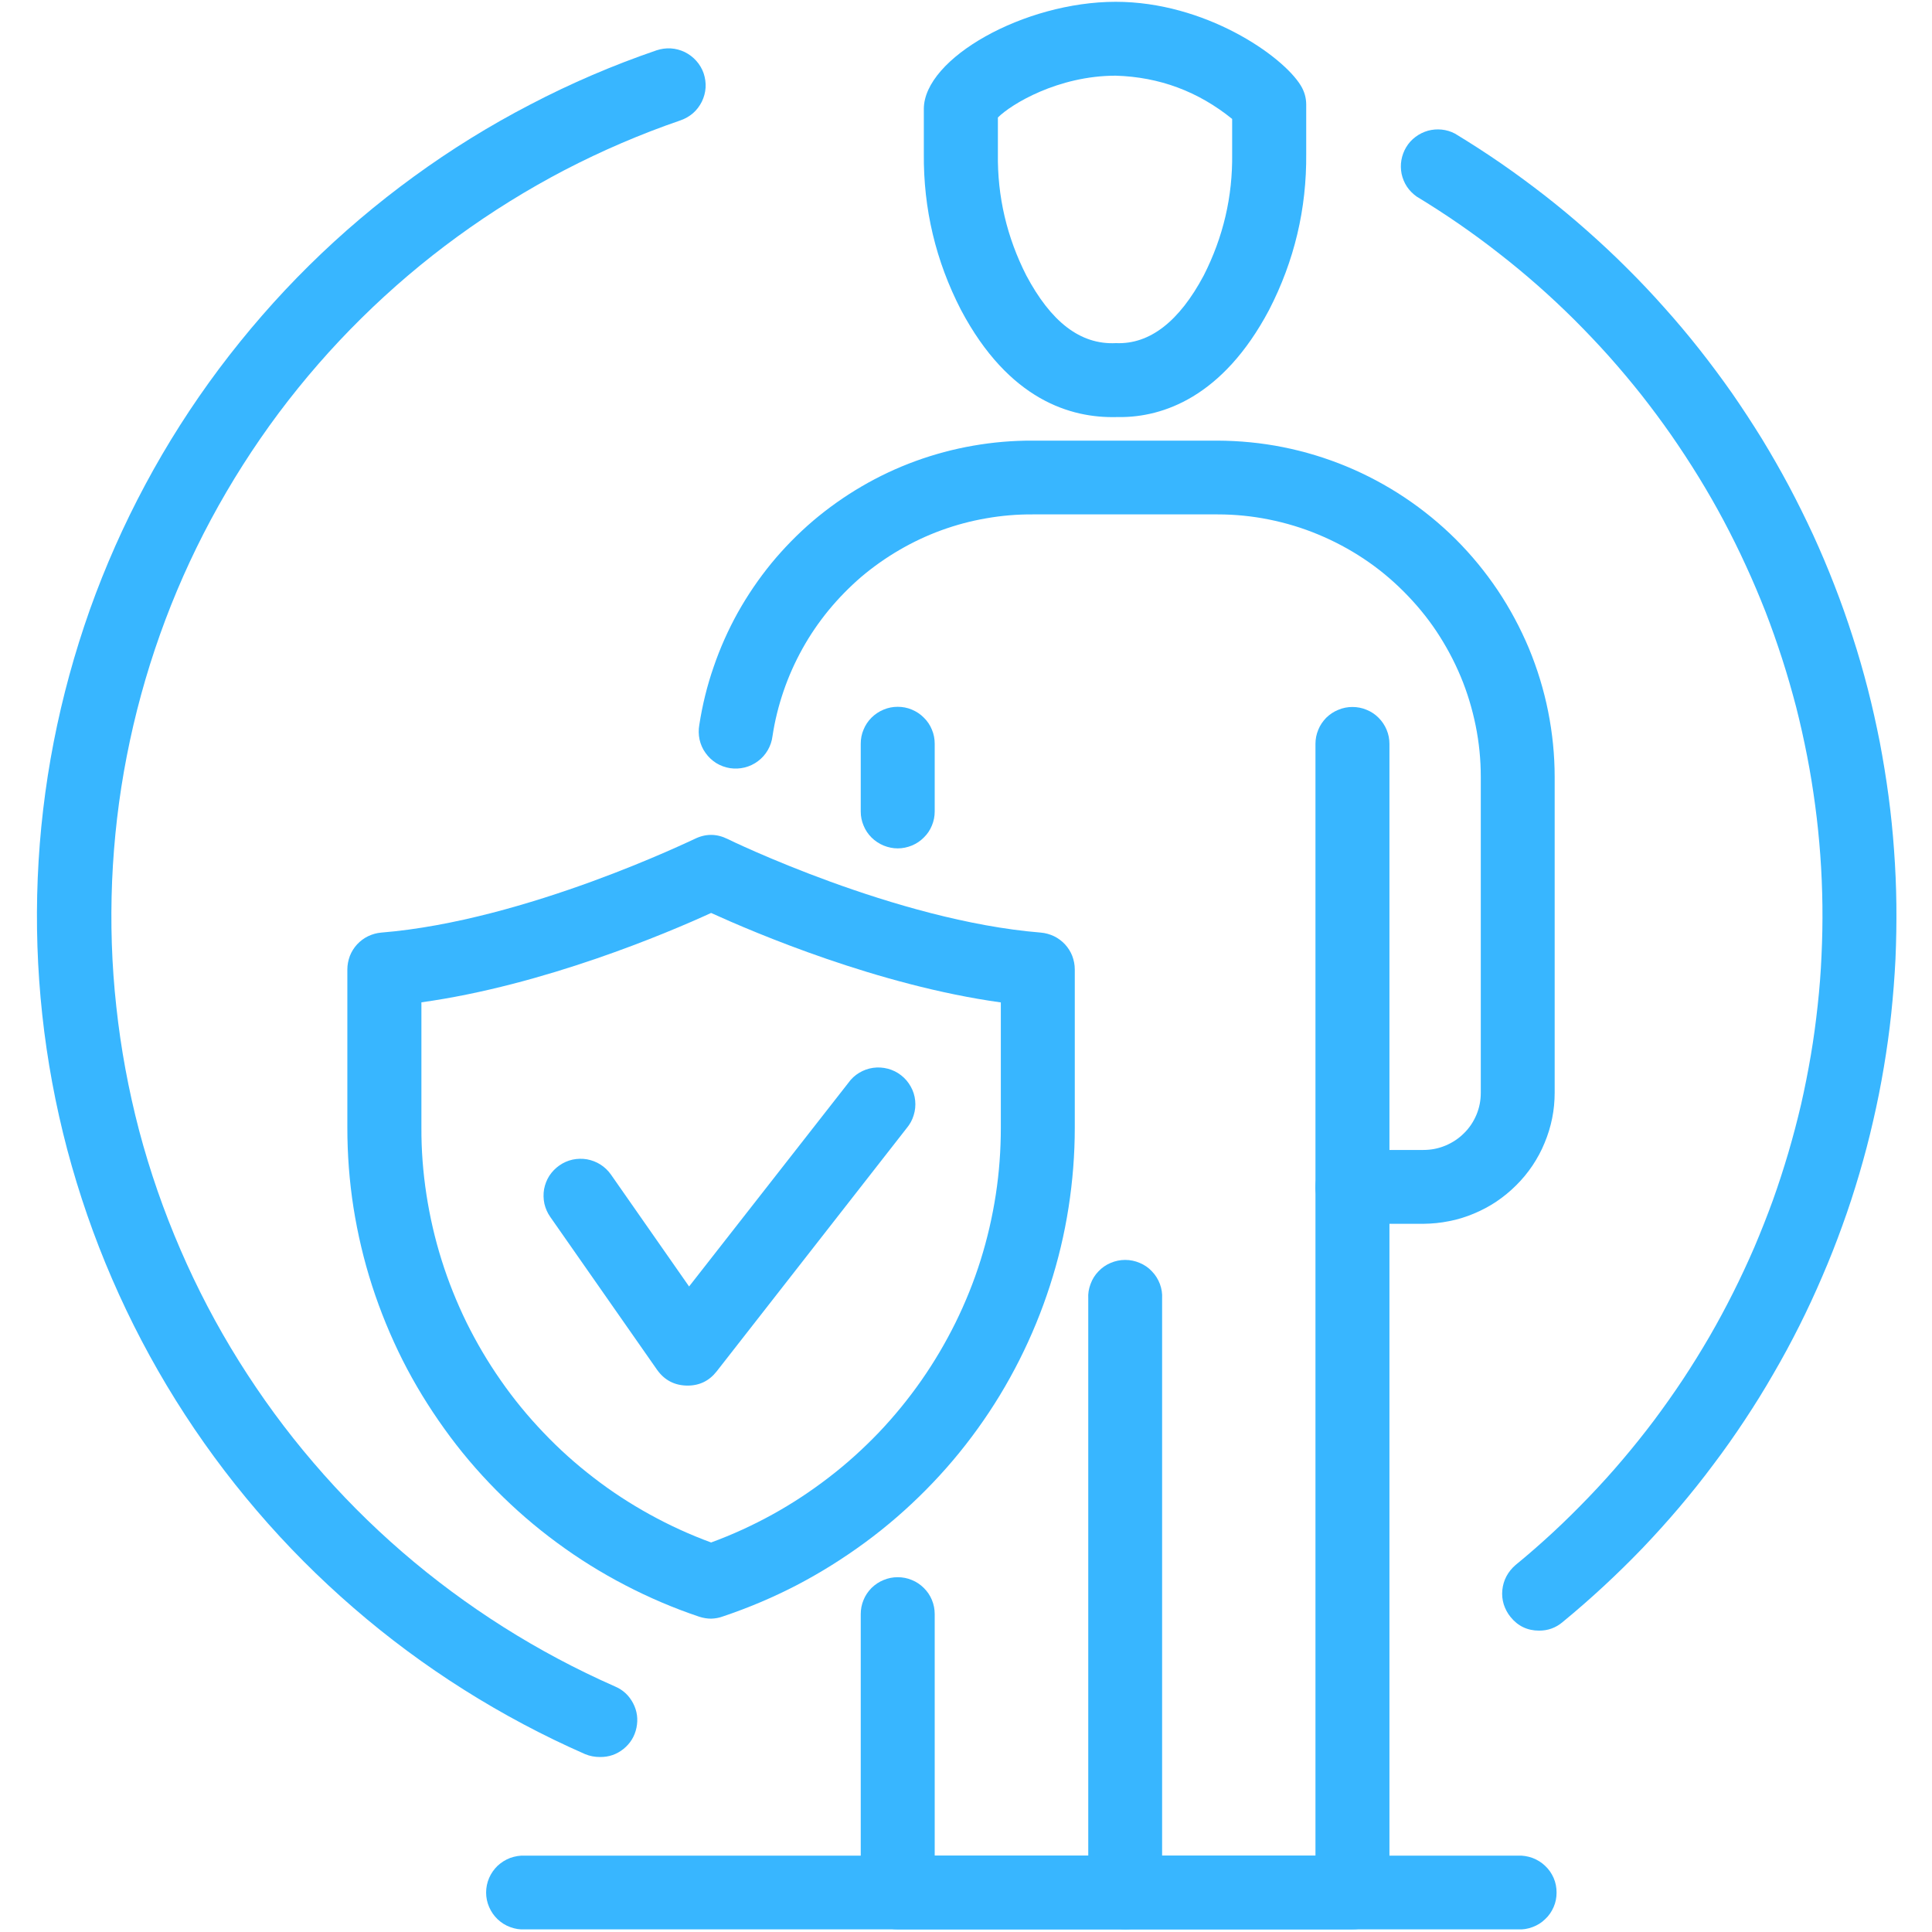 <svg xmlns="http://www.w3.org/2000/svg" xmlns:xlink="http://www.w3.org/1999/xlink" width="100" zoomAndPan="magnify" viewBox="0 0 75 75" height="100" preserveAspectRatio="xMidYMid meet" version="1.0"><path fill="#38b6ff" d="M 34.848 74.898 L 52.5 74.898 C 52.691 74.898 52.875 74.863 53.051 74.789 C 53.227 74.719 53.383 74.613 53.516 74.48 C 53.652 74.344 53.754 74.191 53.828 74.016 C 53.902 73.84 53.938 73.656 53.938 73.465 L 53.938 47.508 L 55.254 47.508 C 55.59 47.504 55.922 47.473 56.25 47.406 C 56.578 47.344 56.895 47.246 57.203 47.117 C 57.516 46.988 57.809 46.832 58.086 46.648 C 58.363 46.461 58.621 46.25 58.855 46.016 C 59.094 45.781 59.305 45.523 59.492 45.246 C 59.676 44.969 59.836 44.676 59.961 44.367 C 60.09 44.059 60.188 43.742 60.254 43.414 C 60.32 43.086 60.352 42.758 60.352 42.422 L 60.352 30.164 C 60.352 29.309 60.266 28.461 60.098 27.617 C 59.93 26.777 59.68 25.961 59.352 25.168 C 59.02 24.379 58.617 23.625 58.141 22.914 C 57.66 22.199 57.121 21.543 56.512 20.934 C 55.902 20.328 55.242 19.789 54.527 19.312 C 53.812 18.836 53.059 18.434 52.266 18.105 C 51.473 17.777 50.652 17.527 49.809 17.359 C 48.969 17.191 48.117 17.109 47.258 17.105 L 40.086 17.105 C 39.312 17.102 38.543 17.168 37.781 17.301 C 37.016 17.434 36.273 17.633 35.543 17.898 C 34.816 18.164 34.117 18.492 33.449 18.883 C 32.781 19.273 32.152 19.719 31.562 20.219 C 30.973 20.723 30.434 21.273 29.941 21.871 C 29.453 22.469 29.02 23.105 28.641 23.781 C 28.266 24.457 27.953 25.16 27.703 25.891 C 27.449 26.621 27.266 27.371 27.148 28.133 C 27.113 28.324 27.117 28.516 27.156 28.707 C 27.199 28.895 27.273 29.07 27.387 29.227 C 27.5 29.387 27.637 29.516 27.801 29.621 C 27.969 29.723 28.145 29.789 28.34 29.82 C 28.531 29.848 28.723 29.84 28.91 29.793 C 29.098 29.746 29.27 29.664 29.426 29.547 C 29.582 29.43 29.707 29.289 29.805 29.121 C 29.902 28.953 29.965 28.77 29.988 28.578 C 30.078 27.98 30.223 27.398 30.418 26.828 C 30.613 26.258 30.859 25.707 31.152 25.18 C 31.445 24.652 31.785 24.156 32.168 23.688 C 32.551 23.223 32.973 22.793 33.43 22.398 C 33.891 22.008 34.383 21.66 34.906 21.355 C 35.426 21.051 35.973 20.793 36.539 20.586 C 37.109 20.379 37.691 20.223 38.285 20.121 C 38.883 20.016 39.484 19.965 40.086 19.969 L 47.273 19.969 C 47.941 19.969 48.605 20.035 49.266 20.168 C 49.922 20.301 50.559 20.492 51.176 20.75 C 51.797 21.008 52.383 21.32 52.941 21.691 C 53.5 22.062 54.016 22.488 54.488 22.961 C 54.961 23.434 55.387 23.945 55.758 24.5 C 56.129 25.059 56.445 25.645 56.703 26.262 C 56.961 26.879 57.152 27.516 57.285 28.168 C 57.418 28.824 57.484 29.488 57.484 30.156 L 57.484 42.422 C 57.484 42.719 57.43 43 57.316 43.273 C 57.203 43.543 57.043 43.785 56.832 43.992 C 56.625 44.199 56.383 44.359 56.109 44.473 C 55.836 44.586 55.555 44.641 55.258 44.641 L 52.5 44.641 C 52.312 44.641 52.129 44.676 51.953 44.75 C 51.777 44.824 51.621 44.926 51.484 45.059 C 51.352 45.195 51.246 45.348 51.176 45.523 C 51.102 45.699 51.066 45.883 51.066 46.074 L 51.066 72.035 L 36.285 72.035 L 36.285 62.66 C 36.285 62.469 36.25 62.285 36.176 62.109 C 36.105 61.934 36 61.781 35.863 61.645 C 35.73 61.512 35.574 61.406 35.398 61.336 C 35.223 61.262 35.039 61.227 34.848 61.227 C 34.66 61.227 34.477 61.262 34.301 61.336 C 34.125 61.406 33.969 61.512 33.832 61.645 C 33.699 61.781 33.594 61.934 33.523 62.109 C 33.449 62.285 33.414 62.469 33.414 62.66 L 33.414 73.465 C 33.414 73.656 33.449 73.84 33.523 74.016 C 33.594 74.191 33.699 74.344 33.832 74.48 C 33.969 74.613 34.125 74.719 34.301 74.789 C 34.477 74.863 34.66 74.898 34.848 74.898 Z M 34.848 74.898 " fill-opacity="1" fill-rule="nonzero"/><path fill="#38b6ff" d="M 43.684 74.898 C 43.871 74.898 44.055 74.863 44.23 74.789 C 44.406 74.715 44.562 74.613 44.695 74.477 C 44.828 74.344 44.934 74.188 45.008 74.016 C 45.078 73.84 45.113 73.656 45.113 73.465 L 45.113 50.41 C 45.125 50.215 45.094 50.027 45.027 49.844 C 44.957 49.66 44.855 49.496 44.719 49.355 C 44.586 49.211 44.426 49.102 44.246 49.027 C 44.066 48.949 43.875 48.91 43.68 48.91 C 43.484 48.91 43.297 48.949 43.113 49.027 C 42.934 49.102 42.777 49.211 42.641 49.355 C 42.504 49.496 42.402 49.66 42.336 49.844 C 42.266 50.027 42.234 50.215 42.246 50.41 L 42.246 73.465 C 42.246 73.656 42.281 73.84 42.355 74.016 C 42.43 74.191 42.531 74.344 42.668 74.48 C 42.801 74.613 42.957 74.719 43.133 74.789 C 43.309 74.863 43.492 74.898 43.684 74.898 Z M 43.684 74.898 " fill-opacity="1" fill-rule="nonzero"/><path fill="#38b6ff" d="M 52.5 47.516 C 52.691 47.516 52.875 47.48 53.051 47.406 C 53.227 47.336 53.383 47.23 53.516 47.098 C 53.652 46.961 53.754 46.809 53.828 46.633 C 53.902 46.457 53.938 46.273 53.938 46.082 L 53.938 28.879 C 53.938 28.688 53.902 28.504 53.828 28.328 C 53.754 28.152 53.652 28 53.516 27.863 C 53.383 27.73 53.227 27.625 53.051 27.555 C 52.875 27.48 52.691 27.445 52.5 27.445 C 52.312 27.445 52.129 27.48 51.953 27.555 C 51.777 27.625 51.621 27.73 51.484 27.863 C 51.352 28 51.246 28.152 51.176 28.328 C 51.102 28.504 51.066 28.688 51.066 28.879 L 51.066 46.078 C 51.062 46.266 51.102 46.449 51.172 46.629 C 51.246 46.805 51.348 46.957 51.484 47.094 C 51.617 47.23 51.773 47.332 51.949 47.406 C 52.125 47.48 52.309 47.516 52.5 47.516 Z M 52.5 47.516 " fill-opacity="1" fill-rule="nonzero"/><path fill="#38b6ff" d="M 34.848 32.934 C 35.039 32.934 35.223 32.895 35.398 32.824 C 35.574 32.75 35.73 32.648 35.863 32.512 C 36 32.379 36.105 32.223 36.176 32.047 C 36.25 31.871 36.285 31.691 36.285 31.5 L 36.285 28.871 C 36.285 28.68 36.25 28.496 36.176 28.324 C 36.105 28.148 36 27.992 35.863 27.859 C 35.73 27.723 35.574 27.621 35.398 27.547 C 35.223 27.473 35.039 27.438 34.848 27.438 C 34.66 27.438 34.477 27.473 34.301 27.547 C 34.125 27.621 33.969 27.723 33.832 27.859 C 33.699 27.992 33.594 28.148 33.523 28.324 C 33.449 28.496 33.414 28.68 33.414 28.871 L 33.414 31.5 C 33.414 31.691 33.449 31.871 33.523 32.047 C 33.594 32.223 33.699 32.379 33.832 32.512 C 33.969 32.648 34.125 32.75 34.301 32.824 C 34.477 32.895 34.66 32.934 34.848 32.934 Z M 34.848 32.934 " fill-opacity="1" fill-rule="nonzero"/><path fill="#38b6ff" d="M 43.324 16.191 C 41.598 16.23 39.172 15.555 37.305 12.031 C 36.324 10.129 35.844 8.105 35.863 5.965 L 35.863 4.23 C 35.863 2.262 39.762 0.07 43.312 0.07 C 46.777 0.07 49.785 2.156 50.496 3.32 C 50.637 3.551 50.707 3.797 50.707 4.062 L 50.707 5.965 C 50.727 8.105 50.246 10.129 49.266 12.031 C 47.457 15.445 45.113 16.191 43.484 16.191 Z M 46.73 10.691 C 47.484 9.207 47.855 7.633 47.832 5.965 L 47.832 4.617 C 46.516 3.551 45.008 2.988 43.312 2.938 C 41.074 2.938 39.25 4.047 38.738 4.562 L 38.738 5.965 C 38.715 7.633 39.086 9.207 39.84 10.691 C 40.789 12.477 41.926 13.391 43.324 13.32 C 44.633 13.375 45.781 12.477 46.73 10.691 Z M 46.73 10.691 " fill-opacity="1" fill-rule="nonzero"/><path fill="#38b6ff" d="M 27.605 62.836 C 27.449 62.836 27.297 62.809 27.148 62.762 C 26.156 62.43 25.199 62.02 24.273 61.539 C 23.348 61.059 22.461 60.508 21.621 59.887 C 20.781 59.27 19.996 58.59 19.262 57.848 C 18.527 57.105 17.855 56.312 17.25 55.465 C 16.641 54.617 16.098 53.73 15.629 52.801 C 15.16 51.867 14.766 50.906 14.445 49.914 C 14.125 48.922 13.887 47.914 13.723 46.883 C 13.562 45.855 13.484 44.816 13.484 43.777 L 13.484 37.633 C 13.484 37.453 13.52 37.277 13.582 37.109 C 13.648 36.941 13.742 36.793 13.863 36.66 C 13.988 36.527 14.129 36.422 14.289 36.344 C 14.453 36.266 14.621 36.219 14.801 36.203 C 20.438 35.746 26.906 32.586 26.969 32.566 C 27.391 32.359 27.816 32.359 28.238 32.566 C 28.305 32.602 34.77 35.746 40.402 36.203 C 40.582 36.219 40.754 36.266 40.918 36.344 C 41.078 36.422 41.219 36.527 41.344 36.66 C 41.465 36.793 41.559 36.941 41.625 37.109 C 41.688 37.277 41.723 37.453 41.723 37.633 L 41.723 43.777 C 41.723 44.816 41.641 45.852 41.48 46.883 C 41.32 47.91 41.078 48.922 40.758 49.91 C 40.438 50.902 40.043 51.863 39.574 52.793 C 39.105 53.723 38.566 54.613 37.957 55.457 C 37.348 56.305 36.676 57.098 35.941 57.84 C 35.211 58.578 34.422 59.262 33.582 59.879 C 32.742 60.496 31.863 61.047 30.938 61.531 C 30.012 62.012 29.051 62.418 28.062 62.75 C 27.914 62.805 27.762 62.832 27.605 62.836 Z M 16.359 38.91 L 16.359 43.777 C 16.355 44.648 16.422 45.516 16.555 46.379 C 16.688 47.242 16.883 48.09 17.145 48.922 C 17.406 49.754 17.73 50.559 18.113 51.344 C 18.5 52.125 18.941 52.875 19.441 53.59 C 19.941 54.309 20.492 54.98 21.098 55.613 C 21.699 56.246 22.348 56.828 23.039 57.359 C 23.73 57.895 24.461 58.371 25.227 58.793 C 25.992 59.215 26.785 59.578 27.605 59.879 C 28.426 59.578 29.219 59.215 29.984 58.793 C 30.75 58.371 31.477 57.891 32.168 57.359 C 32.863 56.828 33.508 56.242 34.113 55.613 C 34.715 54.98 35.266 54.305 35.766 53.59 C 36.266 52.875 36.707 52.125 37.094 51.344 C 37.48 50.559 37.805 49.754 38.066 48.922 C 38.328 48.086 38.523 47.242 38.656 46.379 C 38.789 45.516 38.852 44.648 38.852 43.777 L 38.852 38.914 C 34.09 38.254 29.297 36.211 27.605 35.441 C 25.91 36.219 21.117 38.25 16.359 38.91 Z M 16.359 38.91 " fill-opacity="1" fill-rule="nonzero"/><path fill="#38b6ff" d="M 26.688 53.789 C 26.191 53.785 25.797 53.582 25.508 53.176 L 21.359 47.238 C 21.25 47.082 21.176 46.91 21.133 46.727 C 21.094 46.539 21.09 46.352 21.121 46.164 C 21.156 45.98 21.223 45.805 21.324 45.645 C 21.43 45.484 21.559 45.352 21.715 45.242 C 21.871 45.133 22.039 45.059 22.227 45.016 C 22.414 44.977 22.598 44.973 22.785 45.004 C 22.973 45.039 23.148 45.105 23.309 45.207 C 23.469 45.309 23.605 45.438 23.715 45.594 L 26.75 49.941 L 32.934 42.035 C 33.047 41.875 33.188 41.746 33.355 41.645 C 33.52 41.547 33.699 41.48 33.895 41.453 C 34.086 41.426 34.277 41.438 34.469 41.488 C 34.656 41.539 34.828 41.621 34.98 41.742 C 35.137 41.863 35.258 42.008 35.355 42.18 C 35.449 42.348 35.508 42.531 35.527 42.723 C 35.547 42.918 35.527 43.109 35.469 43.293 C 35.414 43.48 35.32 43.648 35.195 43.797 L 27.82 53.238 C 27.531 53.605 27.156 53.789 26.688 53.789 Z M 26.688 53.789 " fill-opacity="1" fill-rule="nonzero"/><path fill="#38b6ff" d="M 20.375 74.898 L 58.922 74.898 C 59.117 74.91 59.309 74.879 59.492 74.809 C 59.676 74.742 59.84 74.641 59.98 74.504 C 60.125 74.371 60.234 74.211 60.312 74.031 C 60.391 73.852 60.426 73.664 60.426 73.469 C 60.426 73.273 60.391 73.082 60.312 72.902 C 60.234 72.723 60.125 72.566 59.98 72.43 C 59.84 72.297 59.676 72.195 59.492 72.125 C 59.309 72.059 59.117 72.027 58.922 72.035 L 20.375 72.035 C 20.18 72.027 19.992 72.059 19.805 72.125 C 19.621 72.195 19.461 72.297 19.316 72.43 C 19.176 72.566 19.066 72.723 18.988 72.902 C 18.91 73.082 18.871 73.273 18.871 73.469 C 18.871 73.664 18.91 73.852 18.988 74.031 C 19.066 74.211 19.176 74.371 19.316 74.504 C 19.461 74.641 19.621 74.742 19.805 74.809 C 19.992 74.879 20.18 74.91 20.375 74.898 Z M 20.375 74.898 " fill-opacity="1" fill-rule="nonzero"/><path fill="#38b6ff" d="M 23.289 68.207 C 23.633 68.211 23.934 68.109 24.203 67.895 C 24.469 67.68 24.637 67.406 24.707 67.074 C 24.777 66.738 24.734 66.422 24.578 66.121 C 24.418 65.816 24.184 65.598 23.867 65.465 C 22.371 64.805 20.93 64.039 19.547 63.164 C 18.164 62.289 16.855 61.32 15.617 60.25 C 14.379 59.18 13.23 58.023 12.168 56.781 C 11.102 55.539 10.141 54.223 9.273 52.836 C 8.406 51.449 7.652 50.008 7.004 48.508 C 6.355 47.008 5.82 45.469 5.402 43.891 C 4.988 42.309 4.691 40.707 4.516 39.086 C 4.336 37.461 4.285 35.832 4.352 34.199 C 4.422 32.57 4.609 30.949 4.922 29.348 C 5.234 27.746 5.664 26.172 6.211 24.633 C 6.758 23.094 7.418 21.605 8.191 20.164 C 8.965 18.723 9.84 17.348 10.816 16.039 C 11.797 14.73 12.867 13.5 14.031 12.352 C 15.195 11.203 16.438 10.145 17.758 9.184 C 19.082 8.219 20.469 7.359 21.918 6.602 C 23.371 5.848 24.871 5.203 26.418 4.672 C 26.598 4.609 26.762 4.516 26.906 4.391 C 27.047 4.266 27.16 4.117 27.246 3.945 C 27.328 3.773 27.379 3.594 27.391 3.402 C 27.402 3.215 27.375 3.027 27.316 2.848 C 27.254 2.668 27.16 2.508 27.031 2.363 C 26.906 2.223 26.758 2.109 26.586 2.023 C 26.414 1.941 26.234 1.891 26.043 1.879 C 25.852 1.867 25.668 1.895 25.488 1.953 C 23.801 2.531 22.168 3.23 20.59 4.055 C 19.008 4.875 17.5 5.809 16.059 6.859 C 14.621 7.906 13.266 9.055 12 10.305 C 10.734 11.555 9.57 12.895 8.504 14.316 C 7.438 15.742 6.484 17.238 5.645 18.805 C 4.805 20.371 4.086 21.992 3.488 23.668 C 2.895 25.344 2.426 27.055 2.086 28.797 C 1.746 30.543 1.539 32.305 1.465 34.078 C 1.391 35.855 1.449 37.625 1.641 39.395 C 1.832 41.16 2.156 42.902 2.609 44.621 C 3.066 46.34 3.645 48.016 4.352 49.648 C 5.059 51.281 5.883 52.852 6.824 54.359 C 7.766 55.867 8.816 57.297 9.973 58.648 C 11.129 60 12.383 61.258 13.73 62.422 C 15.074 63.586 16.504 64.645 18.008 65.594 C 19.512 66.543 21.082 67.379 22.711 68.094 C 22.898 68.172 23.09 68.207 23.289 68.207 Z M 23.289 68.207 " fill-opacity="1" fill-rule="nonzero"/><path fill="#38b6ff" d="M 59.75 63.301 C 60.094 63.301 60.398 63.191 60.66 62.969 C 61.207 62.52 61.738 62.055 62.258 61.574 C 62.777 61.094 63.277 60.602 63.77 60.09 C 64.258 59.578 64.73 59.055 65.188 58.516 C 65.645 57.977 66.086 57.426 66.508 56.859 C 66.934 56.297 67.34 55.719 67.73 55.129 C 68.121 54.539 68.492 53.941 68.844 53.328 C 69.199 52.719 69.535 52.098 69.852 51.465 C 70.168 50.836 70.465 50.195 70.742 49.547 C 71.023 48.898 71.281 48.242 71.52 47.578 C 71.762 46.914 71.98 46.242 72.18 45.562 C 72.379 44.887 72.559 44.203 72.715 43.516 C 72.875 42.828 73.012 42.137 73.129 41.441 C 73.246 40.746 73.344 40.047 73.418 39.344 C 73.492 38.641 73.547 37.938 73.582 37.234 C 73.613 36.527 73.625 35.824 73.617 35.117 C 73.609 34.414 73.578 33.707 73.527 33.004 C 73.477 32.301 73.406 31.598 73.312 30.898 C 73.219 30.199 73.105 29.504 72.973 28.809 C 72.836 28.117 72.684 27.43 72.508 26.746 C 72.332 26.062 72.137 25.383 71.918 24.711 C 71.703 24.039 71.469 23.375 71.211 22.715 C 70.957 22.059 70.68 21.406 70.387 20.766 C 70.09 20.125 69.777 19.492 69.445 18.867 C 69.113 18.246 68.762 17.633 68.395 17.031 C 68.023 16.43 67.637 15.84 67.234 15.258 C 66.828 14.68 66.406 14.113 65.969 13.559 C 65.531 13.004 65.078 12.465 64.605 11.938 C 64.137 11.41 63.652 10.898 63.148 10.398 C 62.648 9.898 62.133 9.418 61.602 8.949 C 61.074 8.48 60.531 8.031 59.973 7.594 C 59.414 7.16 58.848 6.742 58.266 6.34 C 57.684 5.938 57.09 5.555 56.484 5.188 C 56.324 5.102 56.152 5.051 55.969 5.031 C 55.789 5.012 55.609 5.027 55.434 5.074 C 55.258 5.125 55.098 5.203 54.953 5.312 C 54.805 5.422 54.684 5.555 54.59 5.711 C 54.496 5.867 54.434 6.035 54.402 6.215 C 54.371 6.391 54.375 6.57 54.41 6.75 C 54.449 6.926 54.516 7.094 54.617 7.246 C 54.719 7.398 54.844 7.523 54.992 7.629 C 55.547 7.965 56.094 8.32 56.629 8.688 C 57.164 9.059 57.688 9.441 58.199 9.844 C 58.711 10.242 59.211 10.656 59.699 11.086 C 60.188 11.516 60.66 11.961 61.121 12.418 C 61.582 12.879 62.027 13.348 62.461 13.832 C 62.895 14.32 63.312 14.816 63.715 15.324 C 64.117 15.836 64.504 16.355 64.875 16.887 C 65.246 17.422 65.602 17.965 65.941 18.516 C 66.281 19.07 66.605 19.633 66.91 20.207 C 67.215 20.781 67.504 21.363 67.773 21.953 C 68.047 22.543 68.297 23.141 68.535 23.742 C 68.77 24.348 68.984 24.961 69.184 25.578 C 69.383 26.195 69.562 26.82 69.727 27.449 C 69.887 28.078 70.027 28.711 70.152 29.348 C 70.277 29.984 70.379 30.625 70.465 31.266 C 70.551 31.91 70.617 32.555 70.664 33.203 C 70.711 33.852 70.738 34.5 70.746 35.148 C 70.754 35.797 70.742 36.445 70.711 37.094 C 70.684 37.742 70.633 38.387 70.562 39.031 C 70.492 39.68 70.406 40.32 70.297 40.961 C 70.188 41.602 70.062 42.238 69.918 42.871 C 69.77 43.504 69.605 44.129 69.422 44.754 C 69.238 45.375 69.039 45.992 68.82 46.602 C 68.598 47.211 68.359 47.816 68.105 48.414 C 67.848 49.008 67.574 49.598 67.281 50.18 C 66.992 50.758 66.684 51.328 66.359 51.891 C 66.031 52.453 65.691 53.004 65.332 53.547 C 64.973 54.09 64.598 54.617 64.211 55.137 C 63.82 55.656 63.414 56.164 62.992 56.66 C 62.574 57.156 62.137 57.637 61.688 58.105 C 61.238 58.574 60.777 59.031 60.301 59.473 C 59.824 59.914 59.336 60.344 58.832 60.754 C 58.688 60.879 58.57 61.023 58.48 61.191 C 58.391 61.359 58.34 61.535 58.32 61.727 C 58.301 61.914 58.32 62.098 58.375 62.281 C 58.434 62.461 58.52 62.625 58.641 62.773 C 58.926 63.125 59.297 63.301 59.75 63.301 Z M 59.75 63.301 " fill-opacity="1" fill-rule="nonzero"/></svg>